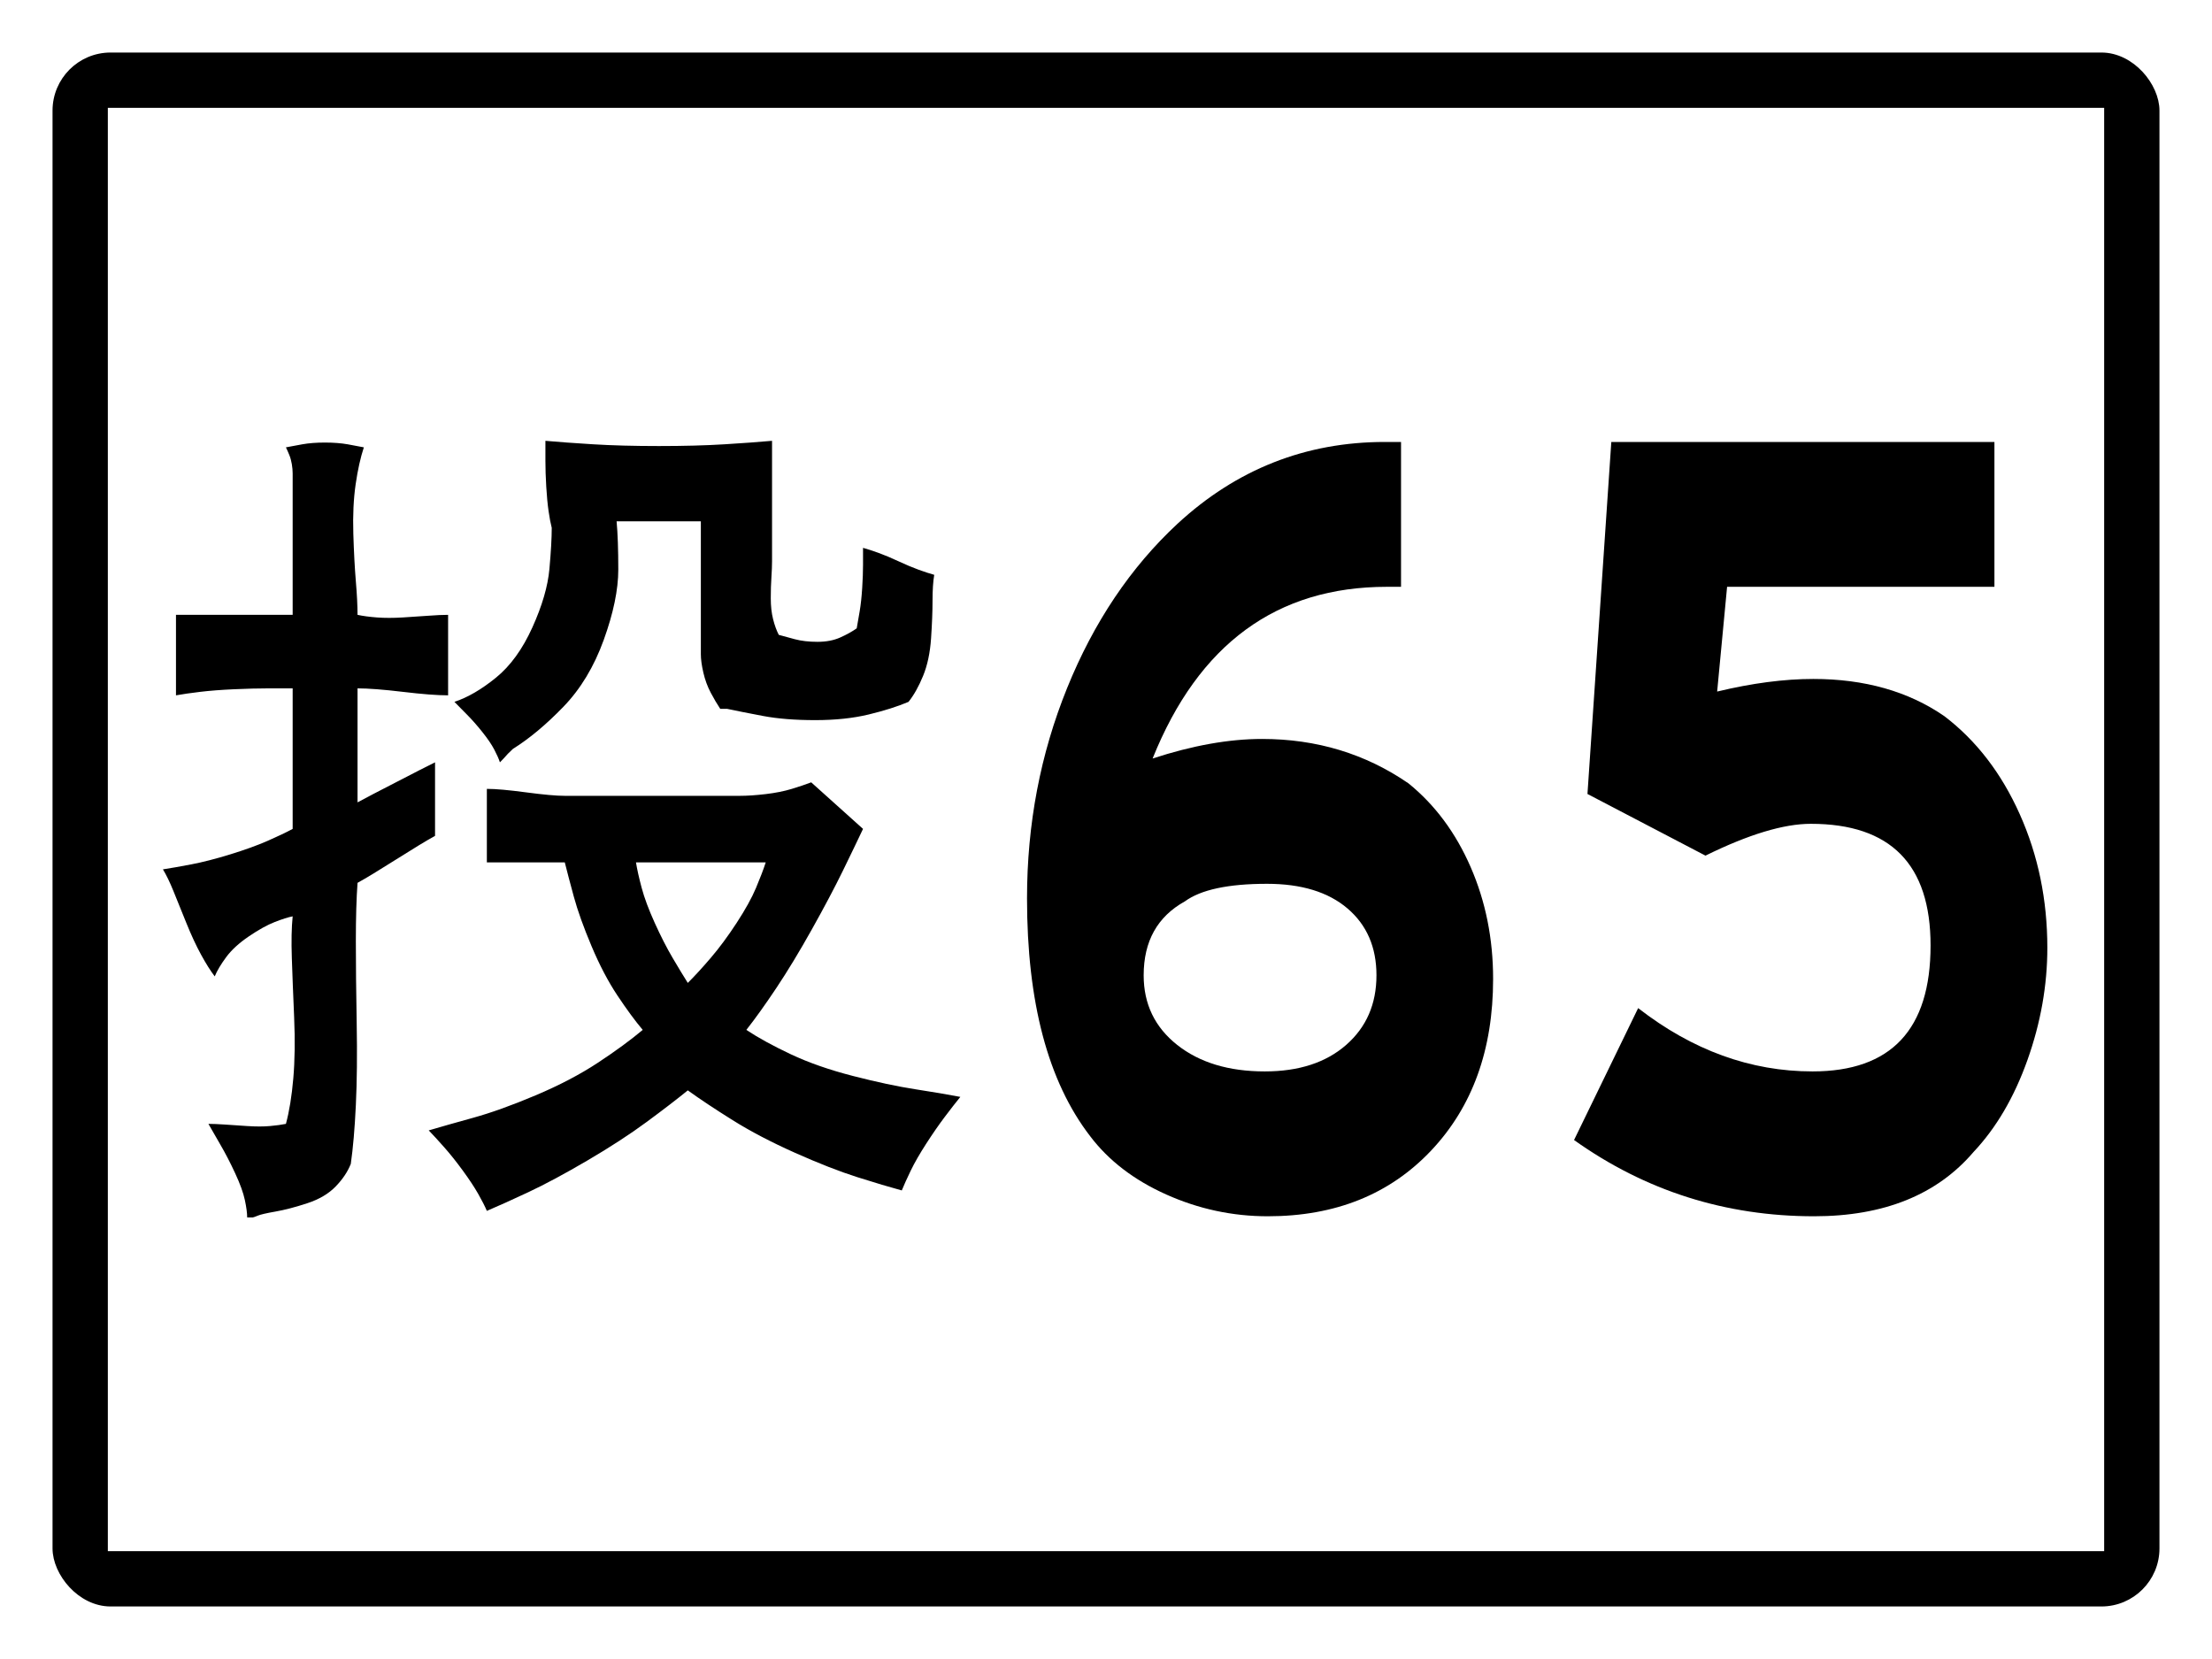 <?xml version="1.0" encoding="utf-8" ?>
<svg baseProfile="full" height="300px" version="1.1" viewBox="0 0 400 300" width="400px" xmlns="http://www.w3.org/2000/svg" xmlns:ev="http://www.w3.org/2001/xml-events" xmlns:xlink="http://www.w3.org/1999/xlink"><defs /><rect fill="rgb(255,255,255)" height="300px" rx="0" ry="0" width="400px" x="0" y="0" /><rect fill="#000000" height="280px" rx="10" ry="10" stroke="#000000" width="380px" x="10" y="10" /><rect fill="#ffffff" height="260px" rx="0" ry="0" stroke="#ffffff" width="360px" x="20" y="20" /><path d="M 124.375 177.741  Q 123.232 175.932 121.633 173.217  Q 120.033 170.503 118.395 166.884  Q 116.758 163.265 116.034 160.551  Q 115.31 157.837 115.005 155.949  L 138.467 155.949  Q 137.858 157.837 136.715 160.551  Q 135.573 163.265 133.211 166.884  Q 130.85 170.503 128.526 173.217  Q 126.203 175.932 124.375 177.741  M 139.61 79.714  Q 136.106 80.028 131.002 80.343  Q 125.898 80.658 119.157 80.658  Q 112.416 80.658 107.274 80.343  Q 102.132 80.028 98.628 79.714  Q 98.628 81.209 98.628 83.333  Q 98.628 85.457 98.78 88.014  Q 98.933 90.571 99.199 92.42  Q 99.466 94.268 99.771 95.449  Q 99.771 98.202 99.352 102.883  Q 98.933 107.564 96.267 113.465  Q 93.6 119.365 89.677 122.552  Q 85.754 125.738 82.174 126.918  Q 83.088 127.862 84.421 129.2  Q 85.754 130.537 87.202 132.346  Q 88.649 134.156 89.373 135.533  Q 90.096 136.91 90.401 137.854  Q 90.706 137.539 91.011 137.224  Q 91.315 136.91 91.582 136.595  Q 91.848 136.28 92.153 136.005  Q 92.458 135.729 92.763 135.415  Q 97.181 132.661 101.865 127.823  Q 106.55 122.984 109.178 115.707  Q 111.806 108.43 111.806 103.001  Q 111.806 97.573 111.501 94.268  L 126.736 94.268  Q 126.736 96.078 126.736 98.792  Q 126.736 101.506 126.736 105.125  Q 126.736 108.744 126.736 111.498  Q 126.736 114.252 126.736 116.061  Q 126.736 116.926 126.736 118.303  Q 126.736 119.68 127.193 121.647  Q 127.65 123.614 128.526 125.266  Q 129.402 126.918 130.24 128.177  Q 130.545 128.177 130.85 128.177  Q 131.154 128.177 131.459 128.177  Q 134.049 128.727 138.01 129.475  Q 141.971 130.222 147.418 130.222  Q 152.864 130.222 157.092 129.2  Q 161.32 128.177 164.29 126.918  Q 165.738 125.108 166.918 122.237  Q 168.099 119.365 168.366 115.432  Q 168.632 111.498 168.632 108.626  Q 168.632 105.755 168.937 103.945  Q 167.794 103.631 166.157 103.041  Q 164.519 102.45 162.5 101.506  Q 160.482 100.562 158.844 99.972  Q 157.206 99.382 156.064 99.068  Q 156.064 100.326 156.064 102.136  Q 156.064 103.945 155.911 106.345  Q 155.759 108.744 155.454 110.554  Q 155.149 112.363 154.921 113.622  Q 153.702 114.488 151.95 115.274  Q 150.198 116.061 147.837 116.061  Q 145.475 116.061 143.723 115.589  Q 141.971 115.117 140.829 114.802  Q 140.219 113.622 139.8 111.97  Q 139.381 110.318 139.381 108.194  Q 139.381 106.069 139.496 104.378  Q 139.61 102.687 139.61 101.506  L 139.61 79.714  M 102.132 143.911  Q 100.989 143.911 99.237 143.754  Q 97.485 143.597 95.124 143.282  Q 92.763 142.967 91.011 142.81  Q 89.259 142.653 88.04 142.653  L 88.04 155.949  Q 89.259 155.949 91.011 155.949  Q 92.763 155.949 95.124 155.949  Q 97.485 155.949 99.237 155.949  Q 100.989 155.949 102.132 155.949  Q 102.741 158.387 103.77 162.164  Q 104.798 165.94 106.969 171.093  Q 109.14 176.246 111.654 180.023  Q 114.168 183.799 116.224 186.238  Q 112.949 188.991 108.112 192.178  Q 103.275 195.364 96.838 198.078  Q 90.401 200.793 85.564 202.13  Q 80.727 203.467 77.528 204.412  Q 78.67 205.592 80.308 207.44  Q 81.946 209.289 83.698 211.689  Q 85.45 214.088 86.478 215.898  Q 87.506 217.707 88.04 218.966  Q 91.011 217.707 95.543 215.583  Q 100.075 213.459 106.245 209.84  Q 112.416 206.221 116.948 202.877  Q 121.48 199.534 124.375 197.174  Q 127.65 199.534 132.488 202.563  Q 137.325 205.592 143.761 208.463  Q 150.198 211.335 155.035 212.869  Q 159.872 214.403 163.072 215.268  Q 163.681 213.774 164.709 211.649  Q 165.738 209.525 167.49 206.811  Q 169.242 204.097 170.841 201.973  Q 172.441 199.848 173.66 198.354  Q 170.384 197.724 165.547 196.977  Q 160.71 196.229 154.273 194.577  Q 147.837 192.925 143.0 190.644  Q 138.163 188.362 134.963 186.238  Q 137.325 183.248 140.372 178.685  Q 143.419 174.122 146.808 168.064  Q 150.198 162.006 152.407 157.483  Q 154.616 152.959 156.064 149.891  L 146.694 141.473  Q 145.247 142.023 143.19 142.653  Q 141.133 143.282 138.467 143.597  Q 135.801 143.911 133.783 143.911  Q 131.764 143.911 130.24 143.911  L 119.728 143.911  Q 119.119 143.911 118.243 143.911  Q 117.367 143.911 116.339 143.911  Q 115.31 143.911 114.739 143.911  Q 114.168 143.911 113.863 143.911  L 102.132 143.911  M 52.923 111.183  Q 51.171 111.183 48.505 111.183  Q 45.839 111.183 42.335 111.183  Q 38.831 111.183 36.203 111.183  Q 33.575 111.183 31.823 111.183  L 31.823 125.738  Q 33.575 125.423 36.203 125.108  Q 38.831 124.794 42.335 124.636  Q 45.839 124.479 48.505 124.479  Q 51.171 124.479 52.923 124.479  L 52.923 149.891  Q 51.171 150.835 48.391 152.054  Q 45.611 153.274 41.649 154.493  Q 37.688 155.713 34.603 156.303  Q 31.518 156.893 29.462 157.207  Q 30.376 158.702 31.366 161.141  Q 32.356 163.58 33.689 166.884  Q 35.022 170.188 36.355 172.627  Q 37.688 175.066 38.831 176.561  Q 39.44 175.066 40.888 173.099  Q 42.335 171.133 45.001 169.323  Q 47.667 167.514 49.686 166.727  Q 51.704 165.94 52.923 165.704  Q 52.619 168.694 52.771 173.217  Q 52.923 177.741 53.19 183.956  Q 53.456 190.172 53.038 195.01  Q 52.619 199.848 51.704 203.231  Q 50.562 203.467 48.81 203.625  Q 47.058 203.782 44.696 203.625  Q 42.335 203.467 40.583 203.349  Q 38.831 203.231 37.688 203.231  Q 38.526 204.726 39.859 207.008  Q 41.192 209.289 42.525 212.161  Q 43.859 215.032 44.277 216.999  Q 44.696 218.966 44.696 220.146  Q 45.001 220.146 45.306 220.146  Q 45.611 220.146 45.725 220.146  Q 45.839 220.146 46.601 219.832  Q 47.363 219.517 49.838 219.084  Q 52.314 218.651 55.551 217.589  Q 58.789 216.527 60.693 214.56  Q 62.597 212.594 63.435 210.469  Q 64.045 206.221 64.349 199.848  Q 64.654 193.476 64.502 185.018  Q 64.349 176.561 64.349 170.188  Q 64.349 163.816 64.654 159.646  Q 65.797 159.017 67.549 157.955  Q 69.301 156.893 71.662 155.398  Q 74.024 153.903 75.776 152.841  Q 77.528 151.779 78.67 151.149  L 78.67 137.854  Q 77.528 138.404 75.776 139.309  Q 74.024 140.214 71.662 141.433  Q 69.301 142.653 67.549 143.557  Q 65.797 144.462 64.654 145.092  L 64.654 124.479  Q 66.101 124.479 68.158 124.636  Q 70.215 124.794 72.843 125.108  Q 75.471 125.423 77.528 125.581  Q 79.584 125.738 81.032 125.738  L 81.032 111.183  Q 79.584 111.183 77.528 111.341  Q 75.471 111.498 72.843 111.655  Q 70.215 111.813 68.158 111.655  Q 66.101 111.498 64.654 111.183  Q 64.654 108.744 64.349 105.125  Q 64.045 101.506 63.892 96.511  Q 63.74 91.515 64.311 87.581  Q 64.883 83.647 65.797 80.894  Q 64.654 80.658 62.864 80.343  Q 61.074 80.028 58.751 80.028  Q 56.427 80.028 54.675 80.343  Q 52.923 80.658 51.704 80.894  Q 52.009 81.523 52.314 82.271  Q 52.619 83.018 52.771 83.923  Q 52.923 84.828 52.923 85.614  Q 52.923 86.401 52.923 86.952  Q 52.923 87.896 52.923 89.233  Q 52.923 90.571 52.923 92.577  Q 52.923 94.583 52.923 96.235  Q 52.923 97.887 52.923 99.068  L 52.923 111.183  " /><path d="M 270.002 177.023  Q 270.002 196.204 258.782 208.072  Q 247.562 219.94 229.251 219.94  Q 219.692 219.94 210.918 216.014  Q 202.144 212.088 197.117 205.435  Q 185.718 190.629 185.718 162.458  Q 185.718 142.318 192.966 124.425  Q 200.214 106.533 212.915 94.725  Q 228.937 79.92 250.434 79.92  L 253.351 79.92  L 253.351 106.114  L 250.793 106.114  Q 220.903 106.114 208.427 137.163  Q 219.243 133.626 228.219 133.626  Q 243.029 133.626 254.698 141.658  Q 261.879 147.472 265.94 156.793  Q 270.002 166.114 270.002 177.023  M 248.908 176.364  Q 248.908 168.751 243.68 164.286  Q 238.451 159.82 229.116 159.82  Q 218.615 159.82 214.261 162.997  Q 206.811 167.133 206.811 176.364  Q 206.811 184.156 212.87 188.951  Q 218.929 193.746 228.713 193.746  Q 237.958 193.746 243.433 188.951  Q 248.908 184.156 248.908 176.364  " /><path d="M 370.224 171.389  Q 370.224 181.578 366.63 191.678  Q 363.036 201.778 356.881 208.312  Q 346.952 219.94 328.038 219.94  Q 304.002 219.94 284.638 206.154  L 296.229 182.298  Q 310.966 193.746 327.768 193.746  Q 349.108 193.746 349.108 170.969  Q 349.108 148.971 327.454 148.971  Q 320.086 148.971 308.405 154.725  L 287.064 143.576  L 291.377 79.92  L 360.655 79.92  L 360.655 106.114  L 312.313 106.114  L 310.516 125.055  Q 319.996 122.777 327.903 122.777  Q 341.83 122.777 351.579 129.49  Q 360.25 136.084 365.237 147.233  Q 370.224 158.382 370.224 171.389  " /></svg>